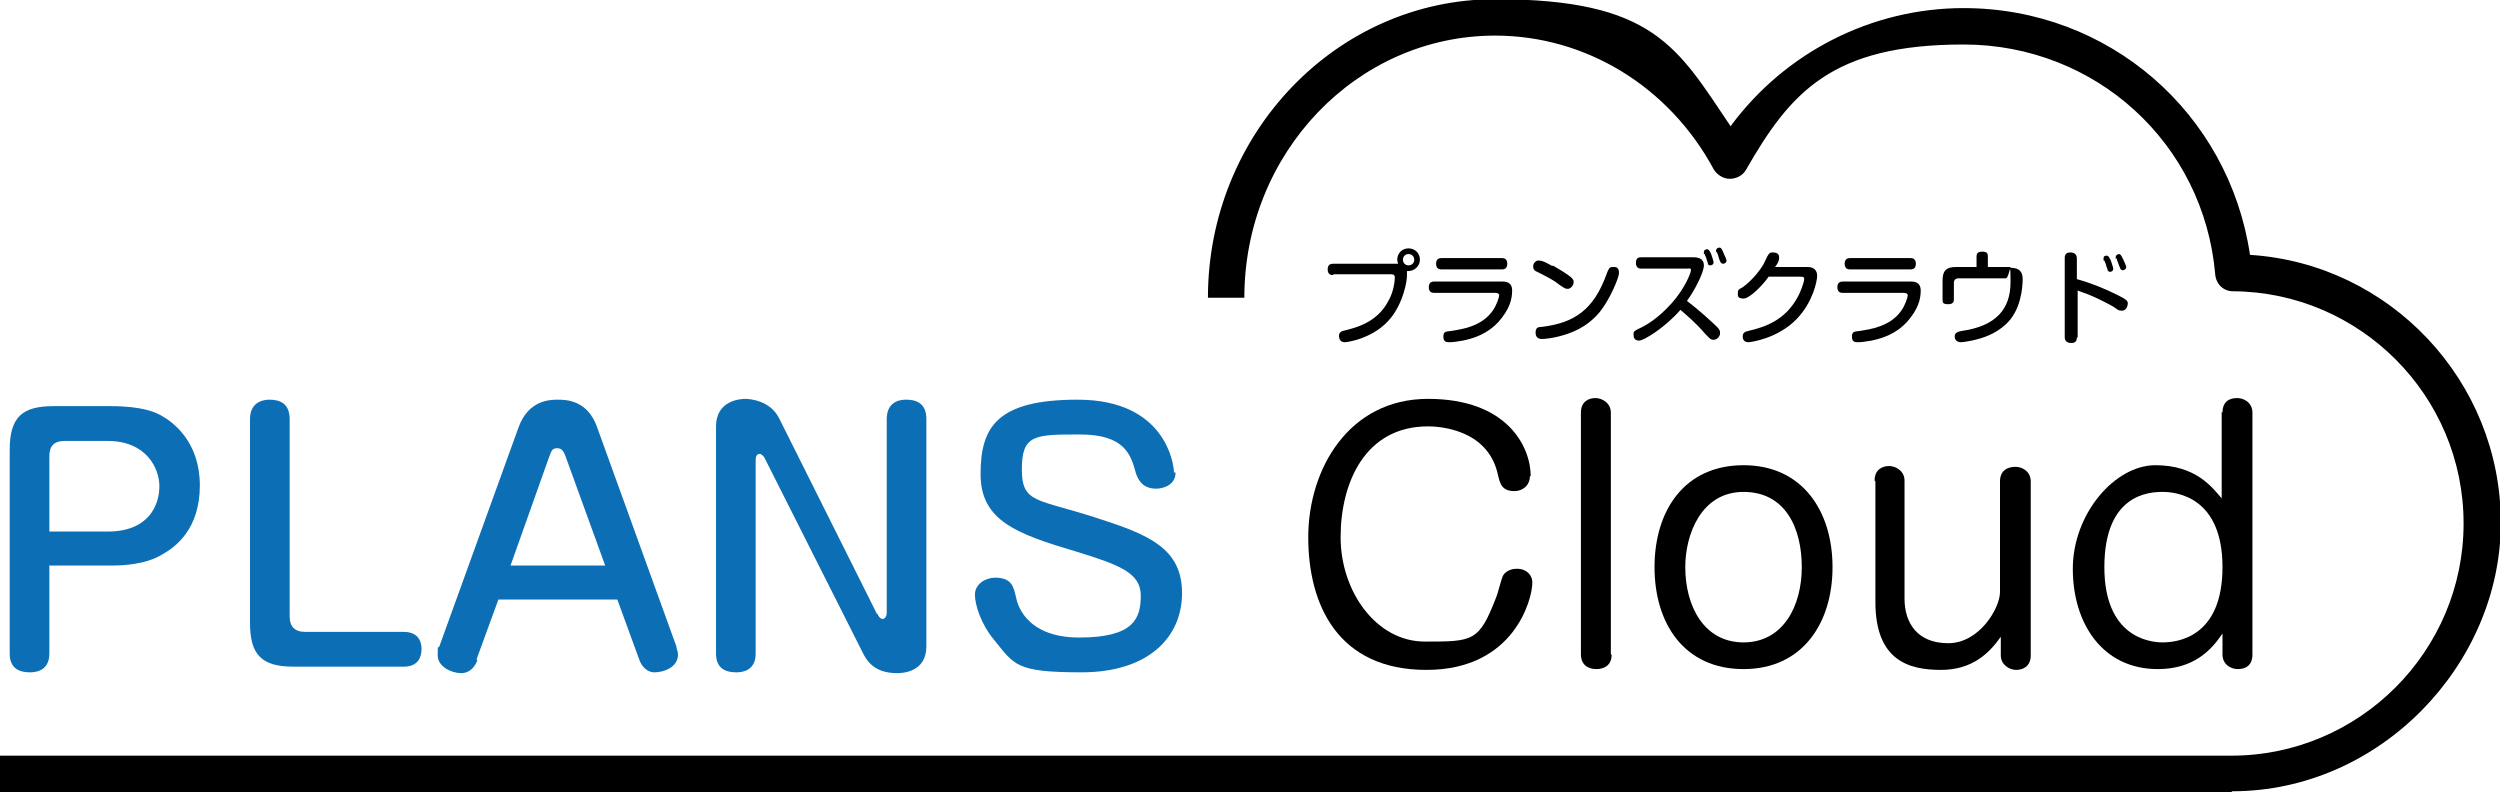 <?xml version="1.0" encoding="UTF-8"?>
<svg xmlns="http://www.w3.org/2000/svg" version="1.1" viewBox="0 0 309 97.9">
  <defs>
    <style>
      .cls-1 {
        fill: #0c6eb5;
      }
    </style>
  </defs>
  <!-- Generator: Adobe Illustrator 28.7.4, SVG Export Plug-In . SVG Version: 1.2.0 Build 166)  -->
  <g>
    <g id="_レイヤー_1" data-name="レイヤー_1">
      <g>
        <path class="cls-1" d="M6.1,80.8c0,2.3-2,2.3-2.4,2.3-1.2,0-2.5-.4-2.5-2.3v-25.2c0-4.1,1.6-5.4,5.4-5.4h7.1c4,0,5.6.8,6.3,1.2,1.4.8,4.7,3.2,4.7,8.6s-3,7.6-4.6,8.5c-2.1,1.3-4.9,1.4-6.4,1.4h-7.6v10.9ZM6.1,65.7h7.2c5.2,0,6.4-3.4,6.4-5.6s-1.6-5.6-6.4-5.6h-5.3c-1.4,0-1.9.7-1.9,1.9v9.3Z"/>
        <path class="cls-1" d="M35.8,76.2c0,1.2.6,1.9,1.9,1.9h12.2c2.2,0,2.2,1.8,2.2,2.1,0,1-.4,2.2-2.2,2.2h-13.6c-3.9,0-5.4-1.4-5.4-5.4v-25.2c0-2.4,2.1-2.4,2.4-2.4,1.2,0,2.5.4,2.5,2.4v24.4Z"/>
        <path class="cls-1" d="M59,81.6c-.2.6-.8,1.6-2,1.6s-2.9-.8-2.9-2.2,0-.8.2-1.1l9.8-27.1c1.2-3.3,3.8-3.4,4.8-3.4s3.7,0,4.9,3.4l9.8,27.1c0,.3.2.6.2,1,0,1.6-1.8,2.2-2.9,2.2s-1.7-1-1.9-1.6l-2.7-7.4h-14.7l-2.7,7.4ZM63.2,69.9h11.6l-4.9-13.5c-.2-.5-.4-1-1-1s-.7.2-1,1l-4.8,13.5Z"/>
        <path class="cls-1" d="M108.5,75.9c0,.2.3.6.6.6s.5-.4.5-.7v-24c0-2.4,2-2.4,2.4-2.4,1.2,0,2.5.4,2.5,2.4v28.1c0,3.2-3,3.3-3.6,3.3-2.1,0-3.4-.8-4.2-2.4l-12.2-24.2c-.1-.2-.4-.5-.6-.5-.4,0-.5.4-.5.7v24c0,2.3-2,2.3-2.4,2.3-1.2,0-2.5-.4-2.5-2.3v-28.1c0-3.2,3-3.4,3.6-3.4s3.1.2,4.2,2.4l12.1,24.2Z"/>
        <path class="cls-1" d="M145.3,58.4c0,1.6-1.6,2-2.4,2-1.6,0-2.2-1-2.5-1.9-.6-2.2-1.3-4.8-6.9-4.8s-7.2,0-7.2,4.3,1.9,3.6,9.5,6.1c6.2,2,10.3,3.7,10.3,9.2s-4.2,9.8-12.4,9.8-8.3-.9-10.9-4.1c-1.5-1.8-2.3-4.2-2.3-5.5s1.3-2.1,2.5-2.1c2.1,0,2.3,1.2,2.6,2.5.1.5,1,4.9,7.8,4.9s7.6-2.4,7.6-5.2-2.7-3.8-7.9-5.4c-7.4-2.2-11.9-3.8-11.9-9.6s2-9.2,12-9.2c10.9,0,11.9,8,11.9,9Z"/>
      </g>
      <g>
        <path d="M189.1,58.8c0,1.3-1,1.9-1.9,1.9-1.6,0-1.8-.9-2.1-2.2-1.3-5.5-7.3-5.8-8.6-5.8-7.8,0-10.8,7-10.8,13.7s4.4,12.9,10.4,12.9,6.7,0,8.8-5.4c.2-.4.7-2.5.9-2.8.4-.6,1.1-.8,1.7-.8,1.2,0,1.9.8,1.9,1.7,0,2-2.2,10.8-13.1,10.8s-14.6-8-14.6-16.4,5-17.1,14.8-17.1,12.7,5.9,12.7,9.6Z"/>
        <path d="M199.2,80.9c0,1.4-1,1.8-1.9,1.8-1.2,0-1.9-.7-1.9-1.8v-29.9c0-1.4,1-1.8,1.8-1.8s1.9.6,1.9,1.8v29.9Z"/>
        <path d="M226.5,70.1c0,6.9-3.7,12.6-11,12.6s-11-5.6-11-12.6,3.7-12.6,11-12.6,11,5.7,11,12.6ZM208.3,70.1c0,4.8,2.3,9.3,7.2,9.3s7.2-4.5,7.2-9.3-2-9.3-7.2-9.3-7.2,5.2-7.2,9.3Z"/>
        <path d="M231.7,59.4c0-1.4,1-1.8,1.8-1.8s1.9.6,1.9,1.8v14.6c0,2.9,1.5,5.5,5.4,5.5s6.4-4.4,6.4-6.3v-13.7c0-1.4,1-1.8,1.9-1.8s1.9.6,1.9,1.8v21.5c0,1.4-1,1.8-1.8,1.8s-1.9-.6-1.9-1.8v-2.3c-1.4,2-3.5,4.1-7.4,4.1s-8.1-1.1-8.1-8.4v-14.9Z"/>
        <path d="M274.7,51c0-1.4.9-1.8,1.8-1.8s1.9.6,1.9,1.8v29.9c0,1.4-.9,1.8-1.8,1.8s-1.9-.6-1.9-1.8v-2.6c-1.4,2.1-3.6,4.4-8,4.4-6.8,0-10.5-5.6-10.5-12.4s5.2-12.8,10.2-12.8,7,2.7,8.2,4.1v-10.7ZM260.1,70.1c0,8.5,5.4,9.3,7.2,9.3s7.4-.6,7.4-9.3-5.7-9.3-7.4-9.3-7.2.3-7.2,9.3Z"/>
      </g>
      <g>
        <path d="M164.8,34c-.2,0-.7,0-.7-.7s.5-.7.7-.7h7.3c0,0,.4,0,.7,0,0-.1-.1-.3-.1-.5,0-.8.6-1.4,1.4-1.4s1.4.6,1.4,1.4-.7,1.4-1.4,1.4-.2,0-.2,0c0,.1,0,.3,0,.6,0,.6-.4,3.2-2,5.2-2,2.5-5.3,3-5.7,3-.7,0-.7-.7-.7-.8,0-.5.4-.6.9-.7,1.1-.3,3.8-.9,5.2-3.6.7-1.2.8-2.6.8-2.9,0-.4-.3-.4-.5-.4h-7.1ZM174.1,31.4c-.4,0-.7.3-.7.7s.3.7.7.7.7-.3.7-.7-.3-.7-.7-.7Z"/>
        <path d="M177.3,36.2c-.2,0-.7,0-.7-.7s.5-.7.7-.7h8.4c.3,0,1.2,0,1.2,1.1s-.3,2.3-1.7,3.9c-1.3,1.4-2.9,2-4.4,2.3-.6.1-1.2.2-1.6.2s-.8,0-.8-.7.4-.6,1-.7c1.2-.2,3.7-.5,5.1-2.5.5-.7.8-1.7.8-1.9s-.2-.3-.5-.3h-7.6ZM185.6,31.9c.2,0,.7,0,.7.7s-.5.7-.7.7h-7.4c-.2,0-.7,0-.7-.7s.5-.7.7-.7h7.4Z"/>
        <path d="M191.9,32.8c.7.4,2.2,1.3,2.4,1.6.2.2.2.3.2.5,0,.4-.4.8-.7.8s-.4,0-1.6-.9c-.6-.4-1.4-.8-2.2-1.2-.3-.1-.5-.3-.5-.7s.4-.7.6-.7c.3,0,.6,0,1.8.7ZM200.1,33.8c0,.5-1.1,3.2-2.4,4.8-1.6,1.9-3.5,2.6-5.1,3-.8.2-1.7.3-2,.3-.8,0-.8-.6-.8-.8,0-.6.3-.7.8-.7,4-.5,6.4-2.1,8-6.6.2-.5.3-.8.7-.8s.2,0,.3,0c.2,0,.5.2.5.6Z"/>
        <path d="M202.9,33.2c-.2,0-.7,0-.7-.7s.4-.7.7-.7h6.4c.5,0,1.3.1,1.3,1s-1.2,3.2-2.1,4.4c.3.2,1.7,1.3,3.3,2.8.8.7.8.9.8,1.2,0,.4-.4.8-.8.8s-.5-.2-1-.7c-1.2-1.4-2.4-2.4-3.1-3-1.8,2.1-4.5,3.8-5.1,3.8s-.7-.4-.7-.8.2-.4.5-.6c.9-.4,2.4-1.2,4.2-3.2,1.7-1.9,2.4-3.8,2.4-4.1s-.2-.2-.4-.2h-5.6ZM210.6,31.4c0,0,0-.2,0-.3,0-.2.3-.3.4-.3s.3.1.5.6c.1.3.3.9.3,1,0,.4-.4.4-.4.4-.2,0-.3-.1-.3-.2,0-.2-.2-.5-.2-.7,0,0-.2-.4-.2-.5ZM212.1,31.2c0,0,0-.2,0-.2,0-.3.3-.4.4-.4.2,0,.3.1.5.6.1.3.4.8.4,1,0,.3-.3.4-.4.4-.2,0-.3-.1-.4-.3,0,0-.2-.5-.2-.6,0-.1-.2-.5-.2-.6Z"/>
        <path d="M223.4,33c.9,0,1.2.5,1.2,1.1s-.5,3.2-2.5,5.3c-2.4,2.5-5.8,2.9-6,2.9-.7,0-.7-.6-.7-.7,0-.5.3-.6.7-.7,2.2-.5,4.6-1.4,6.1-4.2.4-.7.8-1.9.8-2.2s-.2-.3-.5-.3h-3.9c-.6.9-2.3,2.7-3.1,2.7s-.7-.4-.7-.7,0-.4.6-.7c1.4-1,2.5-2.6,2.7-3.1.5-1.1.6-1.2,1-1.2s.8.1.8.6-.2.8-.5,1.2h4Z"/>
        <path d="M227.8,36.2c-.2,0-.7,0-.7-.7s.5-.7.7-.7h8.4c.3,0,1.2,0,1.2,1.1s-.3,2.3-1.7,3.9c-1.3,1.4-2.9,2-4.4,2.3-.6.1-1.2.2-1.6.2s-.8,0-.8-.7.4-.6,1-.7c1.2-.2,3.7-.5,5.1-2.5.5-.7.8-1.7.8-1.9s-.2-.3-.5-.3h-7.6ZM236.1,31.9c.2,0,.7,0,.7.7s-.5.7-.7.7h-7.4c-.2,0-.7,0-.7-.7s.5-.7.7-.7h7.4Z"/>
        <path d="M248.5,33.1c1,0,1.5.4,1.5,1.4s-.2,3.9-2.1,5.6c-1.3,1.2-2.8,1.7-4.2,2-.5.1-1.1.2-1.3.2-.7,0-.8-.5-.8-.7,0-.5.4-.6.9-.7,4.2-.6,6-2.7,6-6s-.1-.5-.6-.5h-5.8c-.4,0-.6.2-.6.6v1.9c0,.3,0,.7-.7.7s-.7-.2-.7-.7v-2.2c0-1.2.4-1.7,1.7-1.7h2.5v-1.2c0-.3,0-.7.7-.7s.7.3.7.7v1.2h2.8Z"/>
        <path d="M256.7,41.7c0,.2,0,.7-.7.7s-.8-.5-.8-.7v-9.8c0-.2,0-.7.7-.7s.8.5.8.7v2.6c1.8.5,3.5,1.2,5.1,2,1,.5,1.2.7,1.2,1s-.2.9-.7.9-.5-.1-1.1-.5c-.7-.4-1.9-1-2.6-1.3-.9-.4-1.4-.5-1.8-.7v5.8ZM260,32.2c0,0,0-.2,0-.3,0-.3.3-.3.4-.3.2,0,.3.2.5.6.1.3.3.9.3,1,0,.4-.4.4-.4.4-.2,0-.3-.2-.3-.2,0-.2-.2-.5-.2-.7,0,0-.2-.5-.2-.5ZM261.5,32c0,0,0-.1,0-.2,0-.3.3-.4.4-.4.2,0,.3.2.5.6.2.4.4.9.4,1,0,.3-.3.4-.4.4-.3,0-.3-.1-.6-.9,0,0-.2-.5-.2-.6Z"/>
      </g>
      <path d="M275.8,97.9H0v-4.5h275.8c15.8,0,28.7-12.9,28.7-28.7s-12.8-28.6-28.5-28.7c-1.2,0-2.1-.9-2.2-2.1-1.4-16.2-14.8-28.4-31.1-28.4s-21.4,5.9-26.9,15.5c-.4.7-1.2,1.1-2,1.1-.8,0-1.6-.5-2-1.2-5.5-10.2-15.8-16.5-27-16.5-17.1,0-31,14.5-31,32.4h-4.5c0-20.3,15.9-36.9,35.5-36.9s22.5,5.9,29.1,15.7c6.7-9.1,17.4-14.6,28.8-14.6,18,0,32.8,13,35.4,30.5,17.3,1.1,31,15.6,31,33.1s-14.9,33.2-33.2,33.2Z"/>
    </g>
  </g>
</svg>